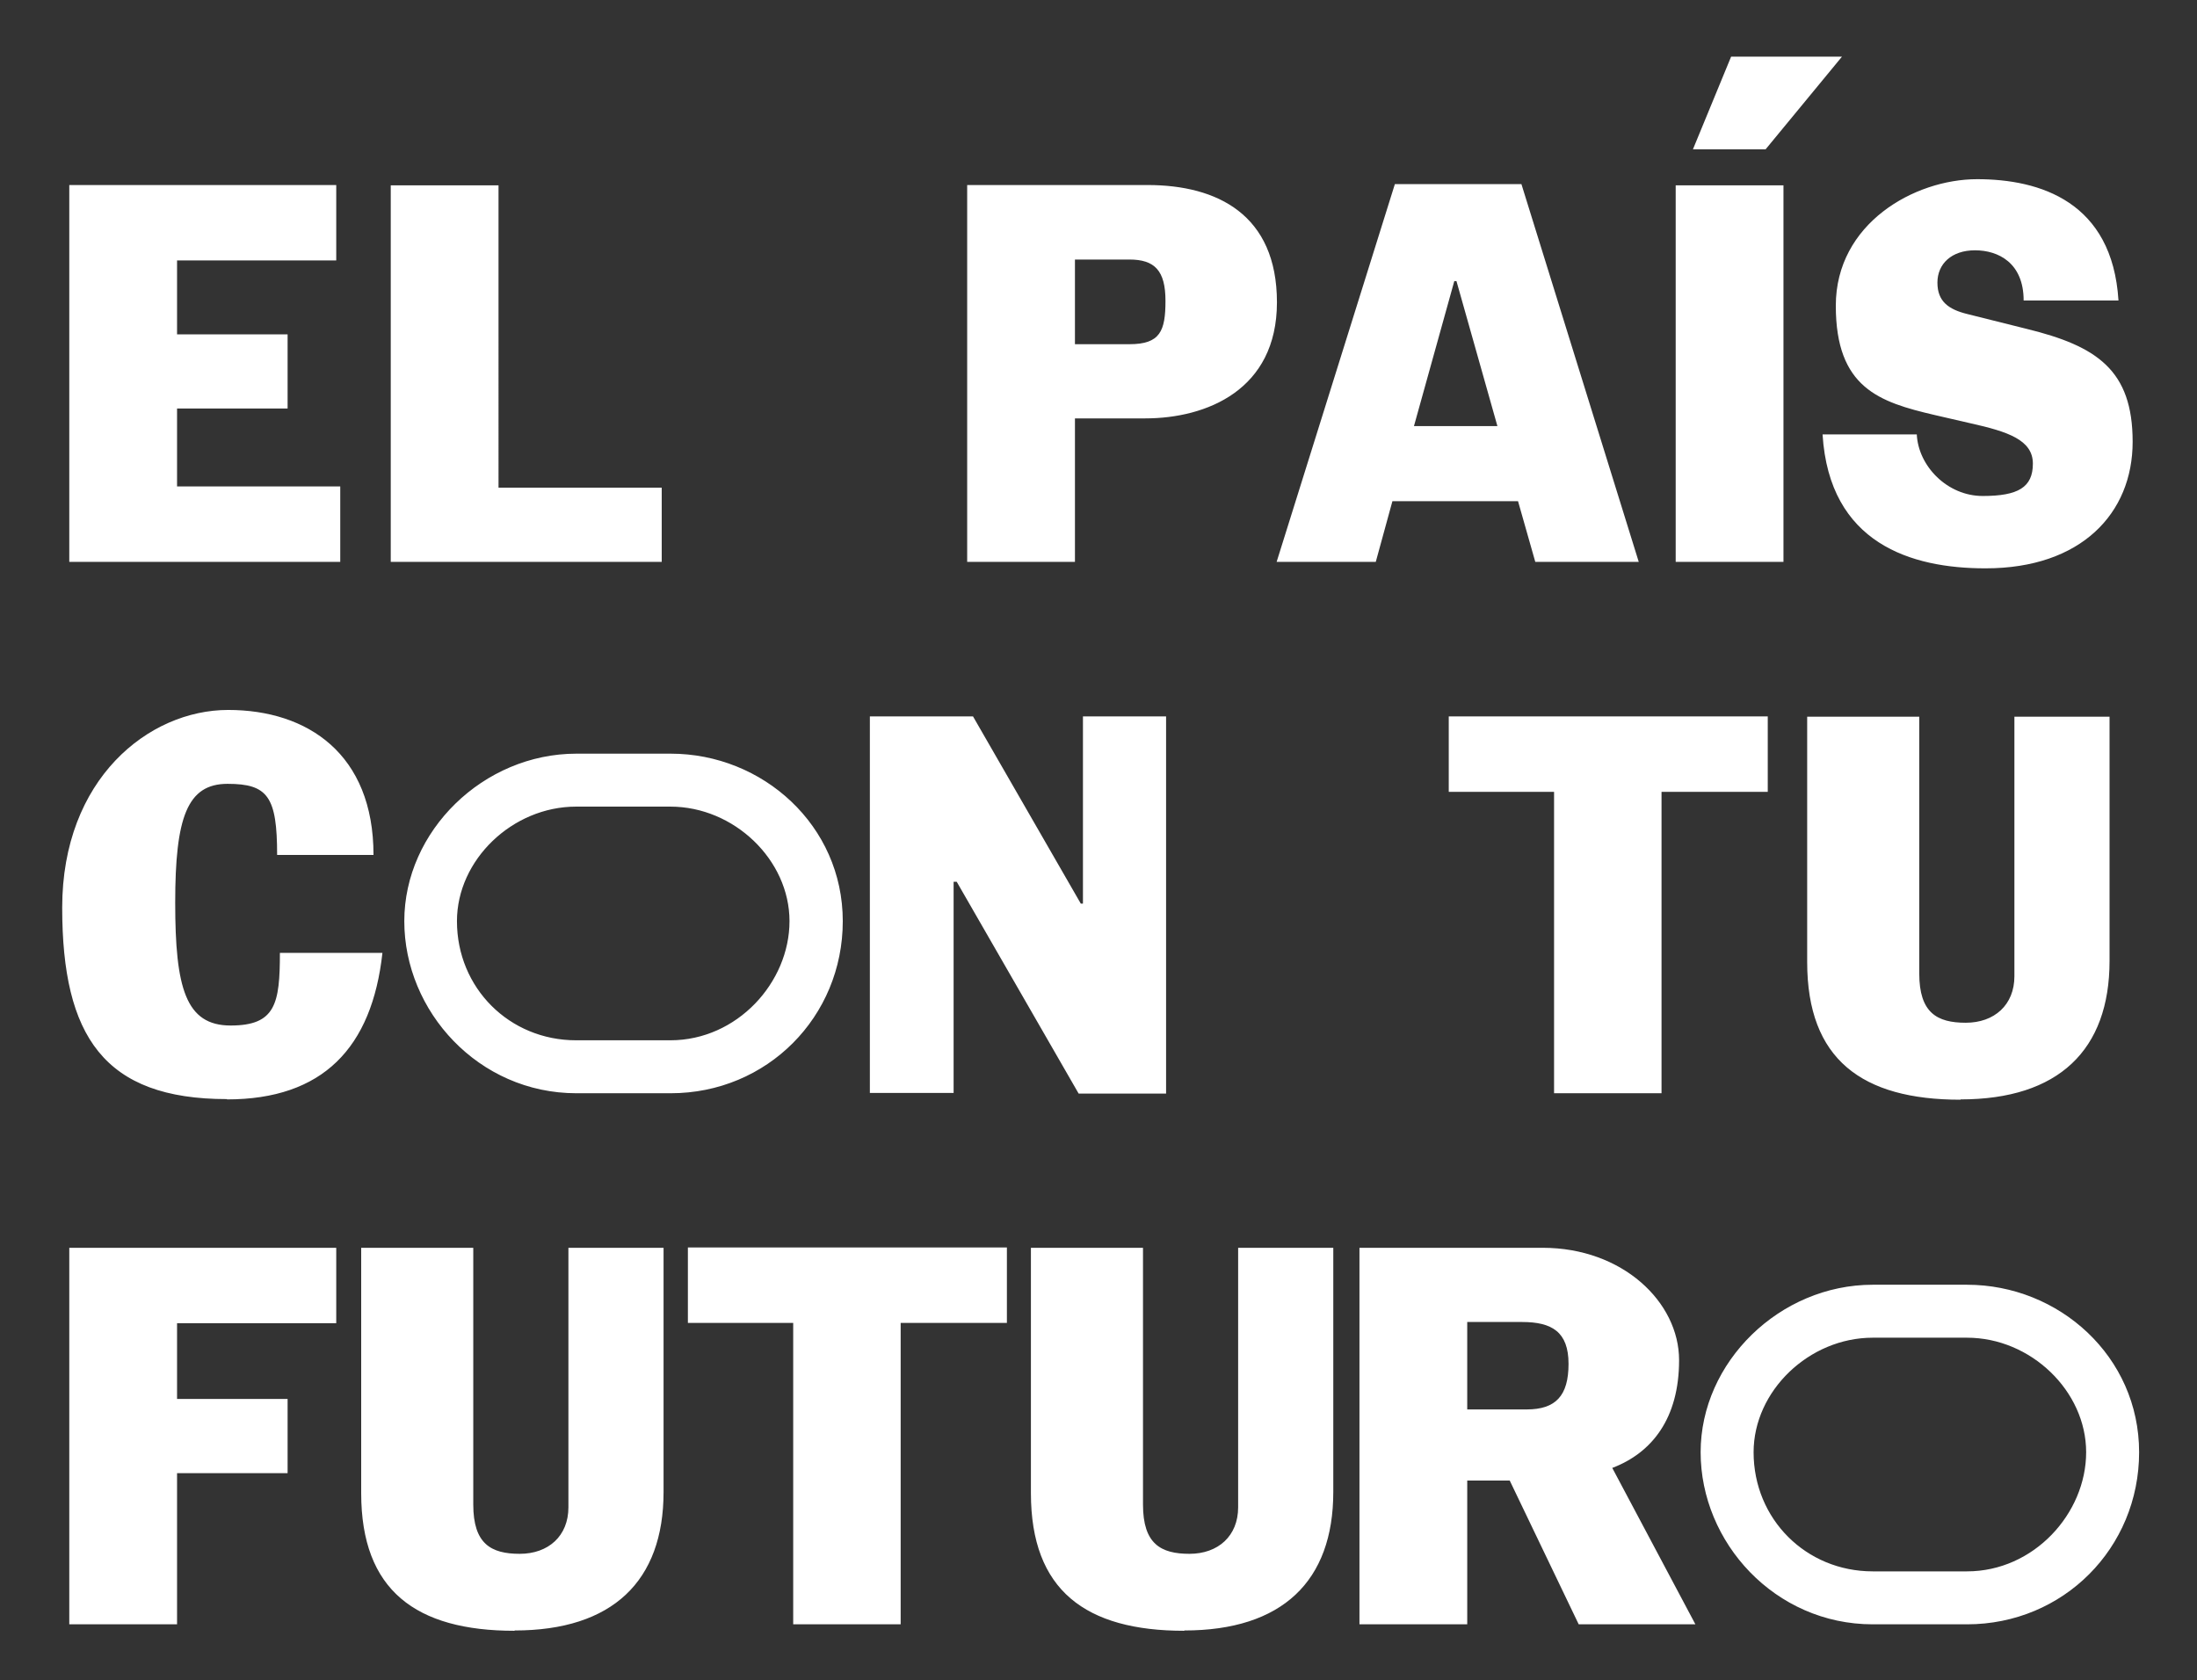 <?xml version="1.0" encoding="UTF-8"?>
<svg id="Capa_1" xmlns="http://www.w3.org/2000/svg" version="1.1" viewBox="0 0 713.5 545.7">
  <rect x="0" y="0" width="713.5" height="545.7" fill="#333333" stroke="none"/>
  <!-- Generator: Adobe Illustrator 29.2.1, SVG Export Plug-In . SVG Version: 2.1.0 Build 116)  -->
  <defs>
    <style>
      .st0 {
        fill: #fff;
      }
    </style>
  </defs>
  <path class="st0" d="M569.5,471.7c0-19.9,18-37.2,38.7-37.2h30.6c20.7,0,38.7,17.3,38.7,37.2s-17,38.7-38.7,38.7h-30.6c-21.7,0-38.7-17-38.7-38.7M608.2,527.6h30.6c31.3,0,55.9-24.8,55.9-55.9s-26-54.4-55.9-54.4h-30.6c-30.2,0-55.9,25.1-55.9,54.4s24.1,55.9,55.9,55.9M476.5,457.8v-28.4h17.8c9.7,0,15.1,3.2,15.1,13.6s-4.2,14.8-13.6,14.8h-19.4ZM441.5,527.6h35v-46.7h13.8l22.4,46.7h37.9l-27-50.8c12.9-4.9,21.7-16.1,21.7-35s-18.4-36.5-44.3-36.5h-59.5v122.3ZM384.6,529.6c31.8,0,48.4-16,48.4-45v-79.3h-30.9v84.3c0,9.3-6.5,15.1-15.8,15.1s-15.1-3.2-15.1-16v-83.4h-36.4v79.7c0,31.6,17.8,44.7,49.8,44.7M257.5,527.6h35v-97.9h34.5v-24.5h-103.6v24.5h34.2v97.9ZM167.1,529.6c31.8,0,48.4-16,48.4-45v-79.3h-30.9v84.3c0,9.3-6.5,15.1-15.8,15.1s-15.1-3.2-15.1-16v-83.4h-36.4v79.7c0,31.6,17.8,44.7,49.8,44.7M22.5,527.6h35v-49.1h35.9v-24.1h-35.9v-24.6h51.7v-24.5H22.5v122.3Z"/>
  <path class="st0" d="M636.7,357.1c31.8,0,48.4-16,48.4-45v-79.3h-30.9v84.3c0,9.3-6.5,15.1-15.8,15.1s-15.1-3.2-15.1-16v-83.4h-36.4v79.7c0,31.6,17.8,44.7,49.8,44.7M504.6,355.1h35v-97.9h34.5v-24.5h-103.6v24.5h34.2v97.9ZM350.3,355.2h28.4v-122.5h-27v60.8h-.7l-35-60.8h-33.5v122.3h27.2v-68.6h1l39.6,68.8ZM148.4,299.2c0-19.9,18-37.2,38.7-37.2h30.6c20.7,0,38.7,17.3,38.7,37.2s-17,38.7-38.7,38.7h-30.6c-21.7,0-38.7-17-38.7-38.7M187.2,355.1h30.6c31.3,0,55.9-24.8,55.9-55.9s-26-54.4-55.9-54.4h-30.6c-30.2,0-55.9,25.1-55.9,54.4s24.1,55.9,55.9,55.9M73.7,357.1c31.1,0,47.1-16.7,50.5-47.6h-33.3c0,16.5-1.4,23.6-16,23.6s-18-12.2-18-39.9,3.9-38.6,17-38.6,16.1,4.2,16.1,23.1h31.3c0-32.8-21.4-47.1-47.2-47.1s-53.9,22.4-53.9,64.2,13.6,62.2,53.5,62.2"/>
  <path class="st0" d="M644.9,184.6c30.9,0,47.7-17.8,47.7-41.1s-11.6-31.1-34.5-36.7l-19.2-4.8c-6.1-1.5-9.7-4.1-9.7-10.2s4.6-10.5,12.2-10.5,15.8,4.1,15.8,16.3h30.8c-2-32.1-25.5-39.4-45.9-39.4s-45.9,14.4-45.9,41.1,14.1,31.3,32.1,35.5l11.7,2.7c12.1,2.7,20.2,5.4,20.2,13.1s-4.8,10.5-16.3,10.5-20.9-9.7-21.4-20h-30.6c2.2,35.5,28.9,43.5,52.8,43.5M549.8,48.5h23.6l24.8-30.1h-36l-12.4,30.1ZM544.2,182.5h35V60.2h-35v122.3ZM459.2,138.4l13.1-47.1h.7l13.3,47.1h-27ZM414.7,182.5h32.1l5.4-19.7h40.8l5.6,19.7h33.6l-38.1-122.7h-41.1l-38.4,122.7ZM349.1,111.8v-27.5h17.7c8.2,0,11.7,3.6,11.7,13.4s-1.7,14.1-11.7,14.1h-17.7ZM314.1,182.5h35v-46.6h22.8c19.9,0,42.8-9.2,42.8-37.7s-19.4-38.1-42-38.1h-58.6v122.3ZM126.9,182.5h88v-24.1h-53V60.2h-35v122.3ZM22.5,182.5h88v-24.5h-53v-25.3h35.9v-24.1h-35.9v-24h51.7v-24.5H22.5v122.3Z"/>
</svg>
